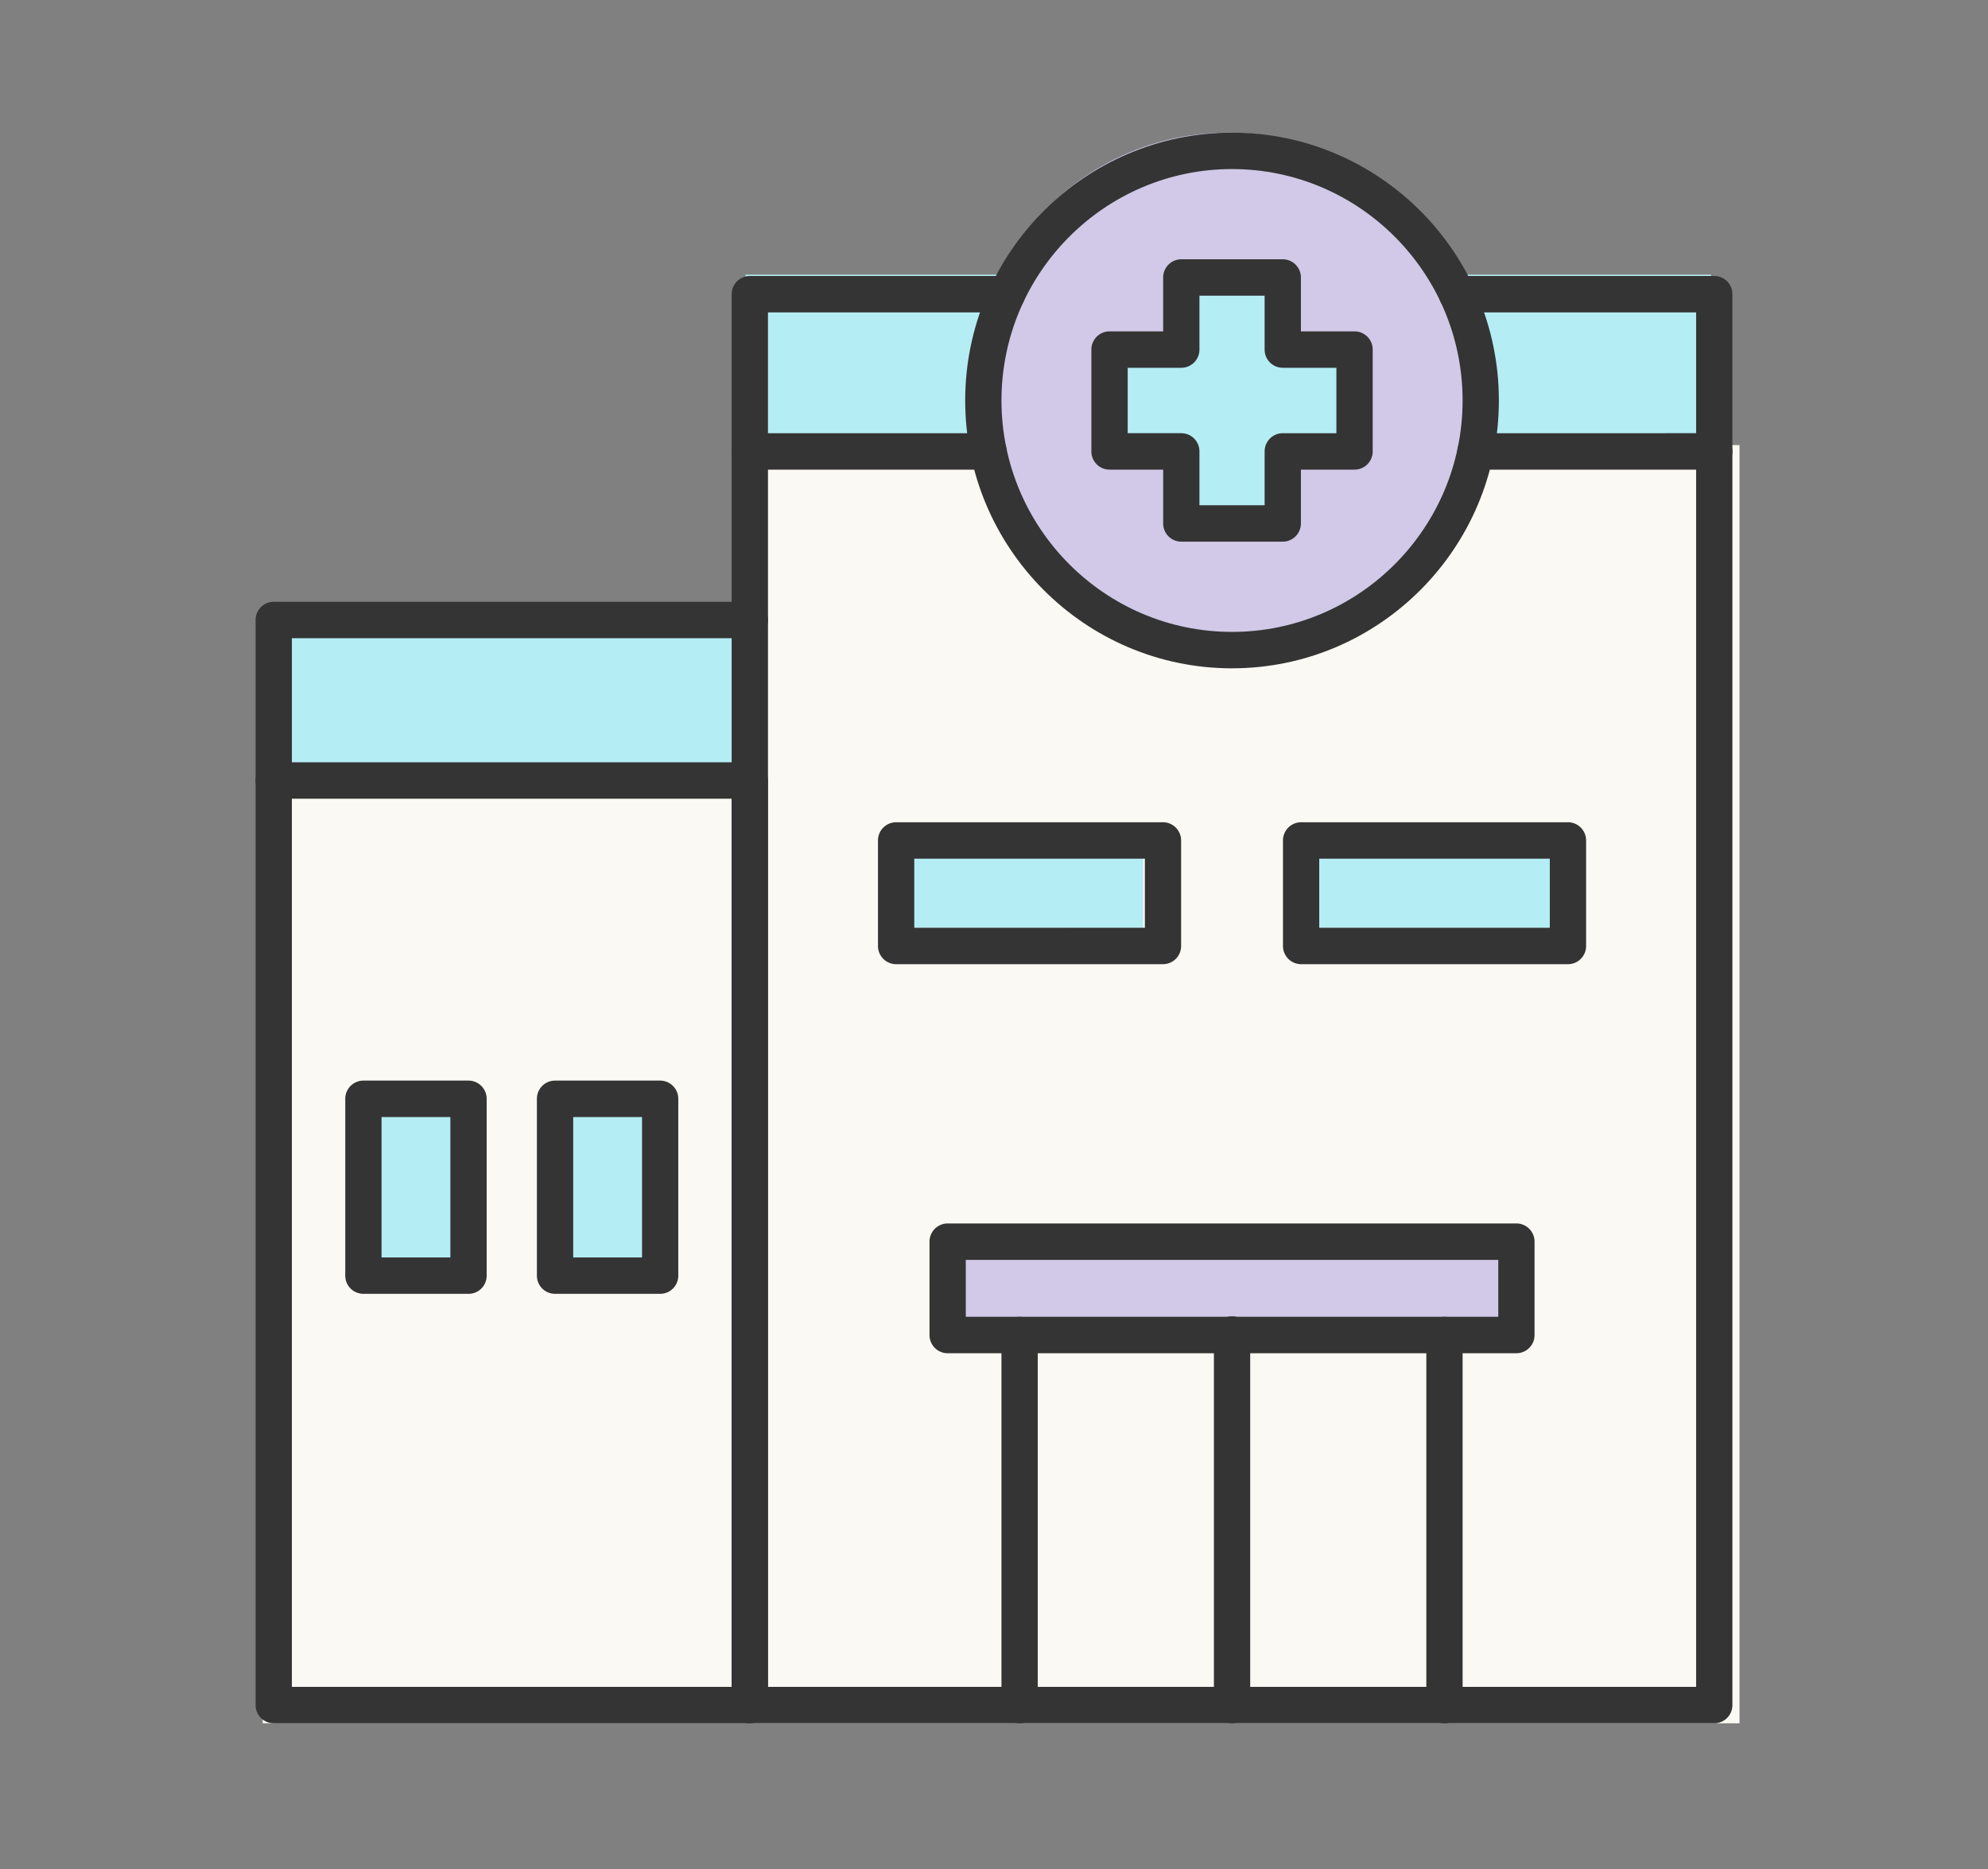 <svg width="100" height="94" viewBox="0 0 100 94" fill="none" xmlns="http://www.w3.org/2000/svg">
    <rect x="0" y="0" width="100" height="94" fill="#808080" stroke="none"/>
    <mask id="rw9ivqke7a" style="mask-type:alpha" maskUnits="userSpaceOnUse" x="0" y="0" width="100" height="94">
        <path fill="#C4C4C4" d="M0 .957h100v92.857H0z"/>
    </mask>
    <g mask="url(#rw9ivqke7a)">
        <path fill="#FBF9F3" d="M37.5 22.385h50v64.286h-50zM13.214 39.528H37.5v47.143H13.214z"/>
        <path fill="#B4EDF4" d="M13.214 30.957H37.5v8.571H13.214zM37.5 13.814h48.571v8.571H37.5z"/>
        <circle cx="61.786" cy="19.528" fill="#D1C9E7" r="12.857"/>
        <path d="M63.929 13.814h-5v4.285H56.07v4.286h2.858v4.286h5v-4.286h4.285V18.1H63.93v-4.285z" fill="#B4EDF4"/>
        <path fill-rule="evenodd" clip-rule="evenodd" d="M61.974 8.503c-6.394 0-11.598 5.222-11.598 11.639 0 6.418 5.204 11.639 11.598 11.639 6.393 0 11.597-5.22 11.597-11.64 0-6.416-5.204-11.638-11.597-11.638zm0 25.11c-7.4 0-13.423-6.043-13.423-13.471s6.022-13.47 13.423-13.47c7.401-.001 13.422 6.042 13.422 13.47 0 7.428-6.02 13.47-13.422 13.47z" fill="#343434"/>
        <path fill-rule="evenodd" clip-rule="evenodd" d="M60.334 25.41h3.279v-2.706c0-.506.408-.916.912-.916h2.698v-3.29h-2.698a.915.915 0 0 1-.912-.916v-2.709h-3.279v2.709a.915.915 0 0 1-.912.916h-2.698v3.29h2.698c.504 0 .912.41.912.916v2.706zm4.191 1.832h-5.103a.914.914 0 0 1-.913-.916V23.62h-2.698a.915.915 0 0 1-.913-.916v-5.122c0-.506.409-.916.913-.916h2.698v-2.709c0-.505.409-.916.913-.916h5.103c.504 0 .913.41.913.916v2.709h2.698c.504 0 .913.41.913.916v5.122a.915.915 0 0 1-.913.916h-2.698v2.706c0 .507-.409.916-.913.916z" fill="#343434"/>
        <path fill-rule="evenodd" clip-rule="evenodd" d="M86.23 86.67H37.717a.914.914 0 0 1-.913-.915V14.797c0-.507.409-.916.913-.916h12.935c.506 0 .913.409.913.916a.913.913 0 0 1-.913.916H38.63v69.126h46.688V15.713H73.295a.915.915 0 0 1-.913-.916c0-.507.41-.916.913-.916H86.23c.506 0 .913.409.913.916v70.958a.914.914 0 0 1-.913.916z" fill="#343434"/>
        <path fill-rule="evenodd" clip-rule="evenodd" d="M49.725 23.62H37.717a.915.915 0 0 1-.913-.916c0-.506.409-.916.913-.916h12.008c.504 0 .913.41.913.916a.914.914 0 0 1-.913.916zm36.505 0H74.222a.915.915 0 0 1-.913-.916c0-.506.41-.916.913-.916H86.23c.506 0 .913.41.913.916a.913.913 0 0 1-.913.916z" fill="#343434"/>
        <path fill="#B4EDF4" d="M44.643 46.67v-4.285H57.5v4.286zM66.072 46.67v-4.286h12.857v4.286z"/>
        <path fill="#D1C9E7" d="M47.5 66.67v-4.285h28.571v4.286z"/>
        <path fill-rule="evenodd" clip-rule="evenodd" d="M45.99 46.661h11.599v-3.474h-11.6v3.474zm12.51 1.832H45.077a.915.915 0 0 1-.913-.916v-5.306c0-.506.409-.916.913-.916H58.5c.505 0 .912.41.912.916v5.306a.913.913 0 0 1-.912.916zM66.36 46.661h11.598v-3.474H66.36v3.474zm12.51 1.832H65.448a.915.915 0 0 1-.912-.916v-5.306c0-.506.408-.916.912-.916h13.424c.504 0 .912.41.912.916v5.306c0 .506-.409.916-.912.916z" fill="#343434"/>
        <path fill="#B4EDF4" d="M18.929 55.242h4.286v8.571h-4.286zM27.5 55.242h5.714v8.571H27.5z"/>
        <path fill-rule="evenodd" clip-rule="evenodd" d="M14.682 84.839h22.122V40.171H14.682v44.668zm23.035 1.832H13.77a.914.914 0 0 1-.913-.916v-46.5c0-.506.409-.916.913-.916h23.947c.504 0 .912.41.912.916v46.5c0 .506-.408.916-.912.916z" fill="#343434"/>
        <path fill-rule="evenodd" clip-rule="evenodd" d="M13.77 40.17a.913.913 0 0 1-.913-.915v-8.072c0-.506.409-.916.913-.916h23.947c.504 0 .912.41.912.916a.915.915 0 0 1-.912.916H14.682v7.156a.913.913 0 0 1-.912.916zM48.581 66.228h26.785v-2.863H48.581v2.863zm27.697 1.833h-28.61a.915.915 0 0 1-.912-.917v-4.696c0-.505.409-.915.913-.915h28.61c.505 0 .912.41.912.916v4.695a.914.914 0 0 1-.913.916z" fill="#343434"/>
        <path fill-rule="evenodd" clip-rule="evenodd" d="M51.288 86.67a.915.915 0 0 1-.913-.915v-18.61c0-.506.409-.916.912-.916.505 0 .913.41.913.915v18.61a.915.915 0 0 1-.913.917zm21.372 0a.914.914 0 0 1-.913-.915v-18.61c0-.506.409-.916.913-.916s.912.41.912.915v18.61a.914.914 0 0 1-.912.917zM61.975 86.67a.913.913 0 0 1-.913-.915v-18.61a.913.913 0 1 1 1.825 0v18.61a.915.915 0 0 1-.912.916zM19.192 63.242h3.462V56.18h-3.462v7.062zm4.374 1.83H18.28a.913.913 0 0 1-.913-.914v-8.894c0-.506.41-.916.913-.916h5.287c.504 0 .913.41.913.916v8.894a.913.913 0 0 1-.913.915zM28.833 63.242h3.462V56.18h-3.462v7.062zm4.375 1.83H27.92a.913.913 0 0 1-.913-.914v-8.894c0-.506.408-.916.912-.916h5.288c.503 0 .912.41.912.916v8.894a.913.913 0 0 1-.912.915z" fill="#343434"/>
    </g>
</svg>
